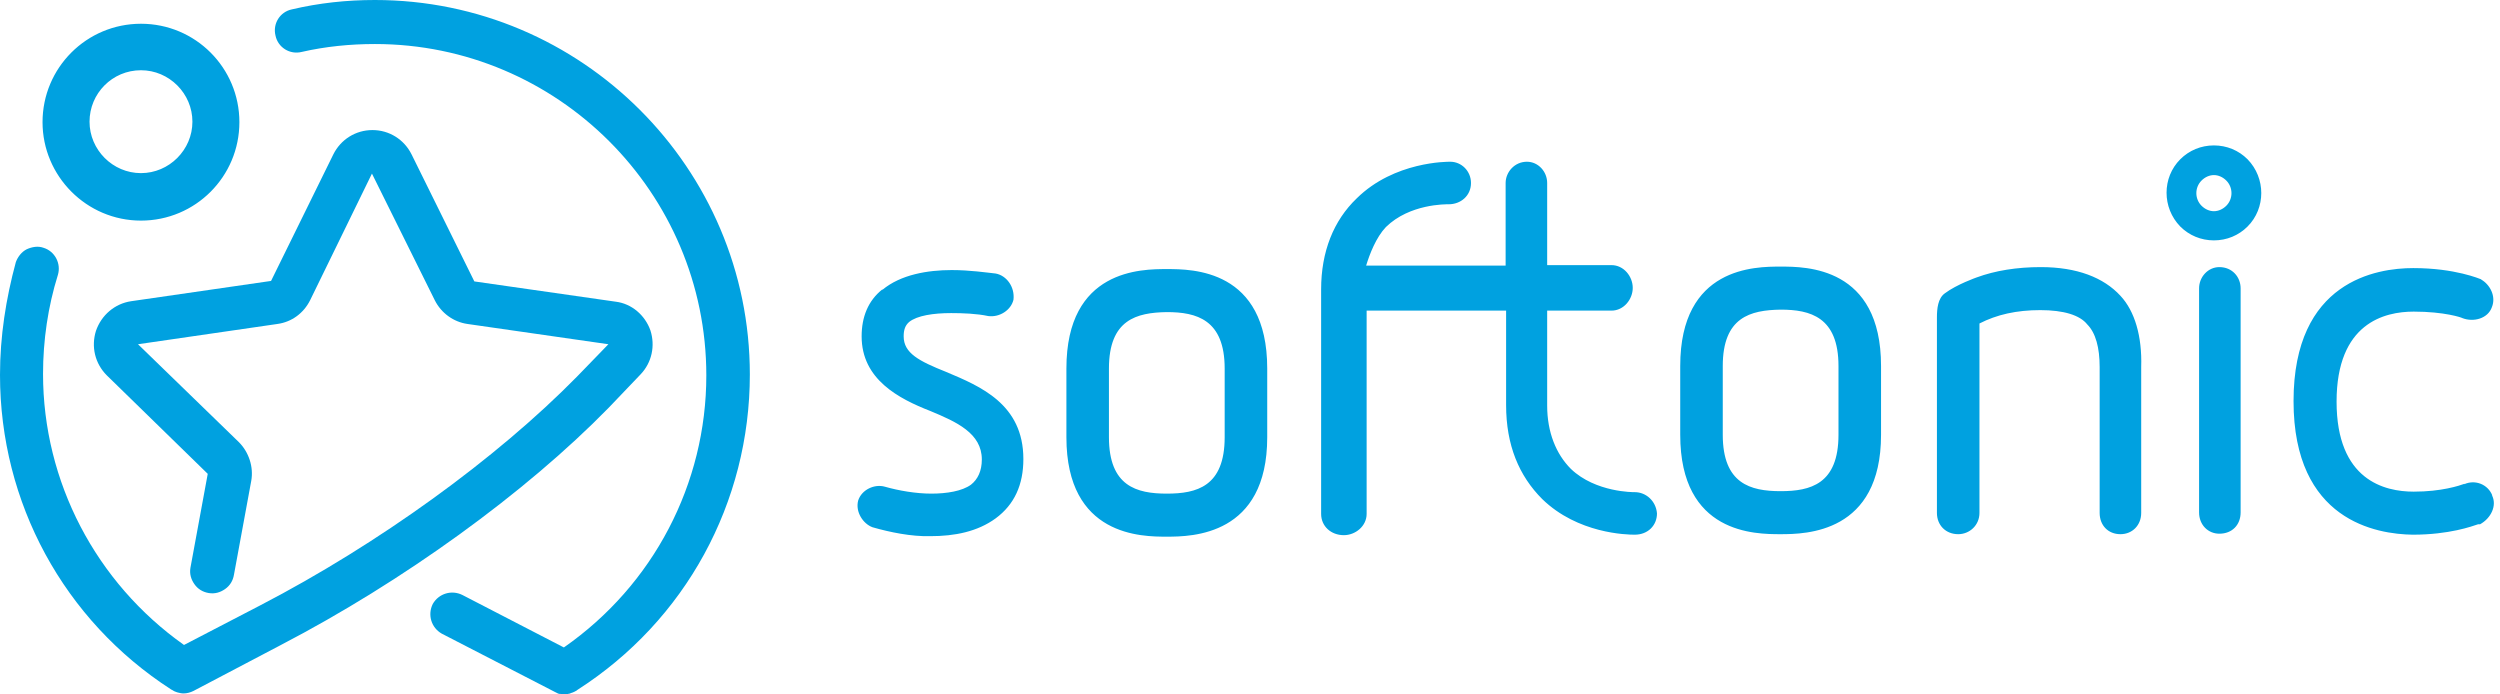 <svg width="144" height="40" viewBox="0 0 144 40" fill="none" xmlns="http://www.w3.org/2000/svg">
<path d="M36.895 21.566C37.55 20.883 37.749 19.914 37.464 19.031C37.151 18.148 36.382 17.492 35.47 17.378L27.322 16.21L23.704 8.888C23.276 8.034 22.422 7.492 21.453 7.492C20.484 7.492 19.63 8.034 19.202 8.888L15.613 16.182L7.55 17.35C6.61 17.492 5.84 18.148 5.527 19.059C5.242 19.971 5.47 20.939 6.154 21.623L11.966 27.293L10.969 32.706C10.912 33.048 10.997 33.361 11.197 33.646C11.396 33.931 11.681 34.102 12.023 34.159C12.365 34.216 12.678 34.13 12.963 33.931C13.248 33.731 13.419 33.447 13.476 33.105L14.473 27.692C14.615 26.894 14.331 26.039 13.761 25.469L7.949 19.828L15.983 18.66C16.809 18.546 17.493 18.034 17.863 17.293L21.424 9.999L25.043 17.293C25.413 18.034 26.125 18.546 26.923 18.66L35.043 19.828L33.248 21.68C28.604 26.41 21.795 31.338 14.986 34.871L10.598 37.15C5.527 33.561 2.479 27.749 2.479 21.538C2.479 19.601 2.764 17.663 3.333 15.84C3.533 15.184 3.162 14.472 2.507 14.273C2.194 14.159 1.852 14.216 1.538 14.358C1.254 14.501 1.026 14.786 0.912 15.099C0.342 17.207 0 19.372 0 21.595C0 28.945 3.675 35.726 9.858 39.714L9.915 39.743C10 39.8 10.057 39.828 10.143 39.857C10.171 39.857 10.199 39.885 10.228 39.885C10.342 39.914 10.456 39.942 10.57 39.942C10.769 39.942 10.969 39.885 11.14 39.8L16.182 37.15C23.191 33.504 30.256 28.404 35.071 23.475L36.895 21.566Z" fill="#00A1E0"/>
<path d="M21.596 0C19.972 0 18.376 0.171 16.809 0.541C16.125 0.684 15.698 1.368 15.869 2.051C16.011 2.735 16.695 3.162 17.379 2.991C18.747 2.678 20.171 2.536 21.596 2.536C32.108 2.536 40.684 11.083 40.684 21.624C40.684 27.863 37.635 33.704 32.479 37.293L26.638 34.273C26.012 33.96 25.271 34.188 24.929 34.786C24.615 35.413 24.843 36.154 25.442 36.496L31.966 39.858L32.023 39.886C32.08 39.914 32.165 39.971 32.251 39.971H32.308C32.393 40 32.479 40 32.564 40H32.707V39.971C32.764 39.971 32.849 39.943 32.906 39.914C32.934 39.914 32.963 39.886 32.992 39.886C33.048 39.858 33.134 39.829 33.219 39.772L33.248 39.744C39.487 35.755 43.191 28.946 43.191 21.567C43.191 9.687 33.504 0 21.596 0ZM8.12 12.707C11.254 12.707 13.789 10.171 13.789 7.037C13.789 3.903 11.254 1.368 8.12 1.368C4.986 1.368 2.45 3.903 2.45 7.037C2.45 10.143 4.986 12.707 8.12 12.707ZM8.12 4.046C9.744 4.046 11.083 5.385 11.083 7.009C11.083 8.632 9.744 9.972 8.12 9.972C6.496 9.972 5.157 8.632 5.157 7.009C5.157 5.385 6.467 4.046 8.12 4.046ZM132.108 23.105C132.108 16.182 136.895 15.442 139.003 15.442C141.425 15.442 142.849 16.068 142.935 16.097H142.906C143.419 16.382 143.789 17.066 143.533 17.692C143.305 18.348 142.479 18.576 141.823 18.319C141.795 18.291 140.798 17.949 139.031 17.949C137.35 17.949 134.587 18.604 134.587 23.134C134.587 27.664 137.35 28.319 139.031 28.319C140.627 28.319 141.652 27.977 141.966 27.863L141.937 27.892C142.564 27.607 143.305 27.892 143.561 28.547L143.533 28.518C143.846 29.117 143.476 29.858 142.849 30.199H142.735C142.393 30.313 141.083 30.798 138.974 30.798C136.895 30.769 132.108 30 132.108 23.105ZM50.257 30.37C49.715 30.171 49.259 29.487 49.43 28.832C49.63 28.205 50.37 27.863 50.969 28.034C51.766 28.262 52.764 28.433 53.647 28.433C54.53 28.433 55.413 28.291 55.926 27.92C56.325 27.607 56.553 27.122 56.553 26.467C56.553 24.957 55.1 24.302 53.59 23.675C51.766 22.963 49.63 21.852 49.63 19.373C49.63 18.262 50 17.322 50.826 16.667V16.695C51.88 15.812 53.447 15.556 54.815 15.556C55.869 15.556 56.809 15.698 57.35 15.755C57.977 15.869 58.462 16.524 58.376 17.265C58.234 17.863 57.578 18.291 56.923 18.205C56.268 18.063 55.442 18.034 54.786 18.034C53.761 18.034 52.821 18.177 52.365 18.547C52.137 18.746 52.051 19.003 52.051 19.373C52.051 20.342 52.934 20.798 54.502 21.424C56.467 22.251 58.946 23.276 58.946 26.439C58.946 27.92 58.433 29.06 57.35 29.858C56.296 30.627 54.986 30.883 53.59 30.883C52.479 30.912 51.254 30.655 50.257 30.37ZM61.425 25.185V21.225C61.425 15.499 65.755 15.499 67.208 15.499C68.661 15.499 72.992 15.499 72.992 21.225V25.185C72.992 30.855 68.661 30.912 67.208 30.912C65.784 30.912 61.425 30.912 61.425 25.185ZM63.875 21.225V25.185C63.875 28.006 65.47 28.433 67.208 28.433C68.917 28.433 70.541 28.034 70.541 25.185V21.225C70.541 18.405 68.917 17.977 67.208 17.977C65.47 18.006 63.875 18.405 63.875 21.225ZM96.781 25.043V21.083C96.781 15.356 101.111 15.356 102.564 15.356C104.017 15.356 108.348 15.356 108.348 21.083V25.043C108.348 30.712 104.017 30.769 102.564 30.769C101.111 30.769 96.781 30.769 96.781 25.043ZM99.231 21.083V25.043C99.231 27.863 100.826 28.291 102.564 28.291C104.274 28.291 105.897 27.892 105.897 25.043V21.083C105.897 18.262 104.274 17.835 102.564 17.835C100.826 17.863 99.231 18.262 99.231 21.083ZM122.137 17.037C121.168 15.983 119.63 15.385 117.55 15.385C116.182 15.385 114.929 15.584 113.846 15.983C113.846 15.983 112.707 16.382 112.023 16.895C111.624 17.18 111.567 17.778 111.567 18.291V29.544C111.567 30.256 112.08 30.769 112.792 30.769C113.447 30.769 114.017 30.256 114.017 29.544V18.633C115.014 18.12 116.154 17.863 117.521 17.863C118.86 17.863 119.801 18.148 120.228 18.689C120.712 19.174 120.94 20.029 120.94 21.14V29.544C120.94 30.256 121.425 30.769 122.137 30.769C122.821 30.769 123.333 30.256 123.333 29.544V21.14C123.39 19.373 122.963 17.92 122.137 17.037ZM129.06 16.61V29.516C129.06 30.228 128.576 30.741 127.835 30.741C127.18 30.741 126.667 30.228 126.667 29.516V16.61C126.667 15.954 127.18 15.385 127.835 15.385C128.576 15.385 129.06 15.954 129.06 16.61ZM94.16 28.348H94.131C94.131 28.348 91.909 28.376 90.484 27.009C89.63 26.154 89.117 24.9 89.117 23.362V17.892H92.821C93.533 17.892 94.046 17.236 94.046 16.581C94.046 15.926 93.533 15.271 92.821 15.271H89.117V10.541C89.117 9.886 88.604 9.316 87.949 9.316C87.237 9.316 86.724 9.915 86.724 10.541V15.299H78.689C78.889 14.644 79.259 13.675 79.829 13.077C81.197 11.738 83.276 11.766 83.447 11.766C84.131 11.766 84.729 11.282 84.729 10.541C84.729 9.858 84.188 9.316 83.533 9.316C83.39 9.316 80.313 9.288 78.148 11.425C76.809 12.707 76.097 14.501 76.097 16.667V29.601C76.097 30.313 76.667 30.826 77.407 30.826C78.063 30.826 78.718 30.313 78.718 29.601V17.892H86.752V23.333C86.752 25.641 87.493 27.407 88.832 28.746C90.883 30.741 93.704 30.798 94.16 30.798C94.929 30.798 95.442 30.256 95.442 29.573C95.385 28.86 94.815 28.348 94.16 28.348ZM127.521 10.085C127.778 10.085 128.034 10.199 128.234 10.399C128.633 10.798 128.633 11.453 128.234 11.852C128.034 12.051 127.778 12.165 127.521 12.165C127.265 12.165 127.009 12.051 126.809 11.852C126.41 11.453 126.41 10.798 126.809 10.399C127.009 10.199 127.265 10.085 127.521 10.085ZM127.521 8.376C126.781 8.376 126.097 8.661 125.584 9.174C124.53 10.228 124.53 11.966 125.584 13.048C126.097 13.561 126.781 13.846 127.521 13.846C128.262 13.846 128.946 13.561 129.459 13.048C130.513 11.994 130.513 10.256 129.459 9.174C128.946 8.661 128.262 8.376 127.521 8.376Z" fill="#00A1E0"/>
</svg>
